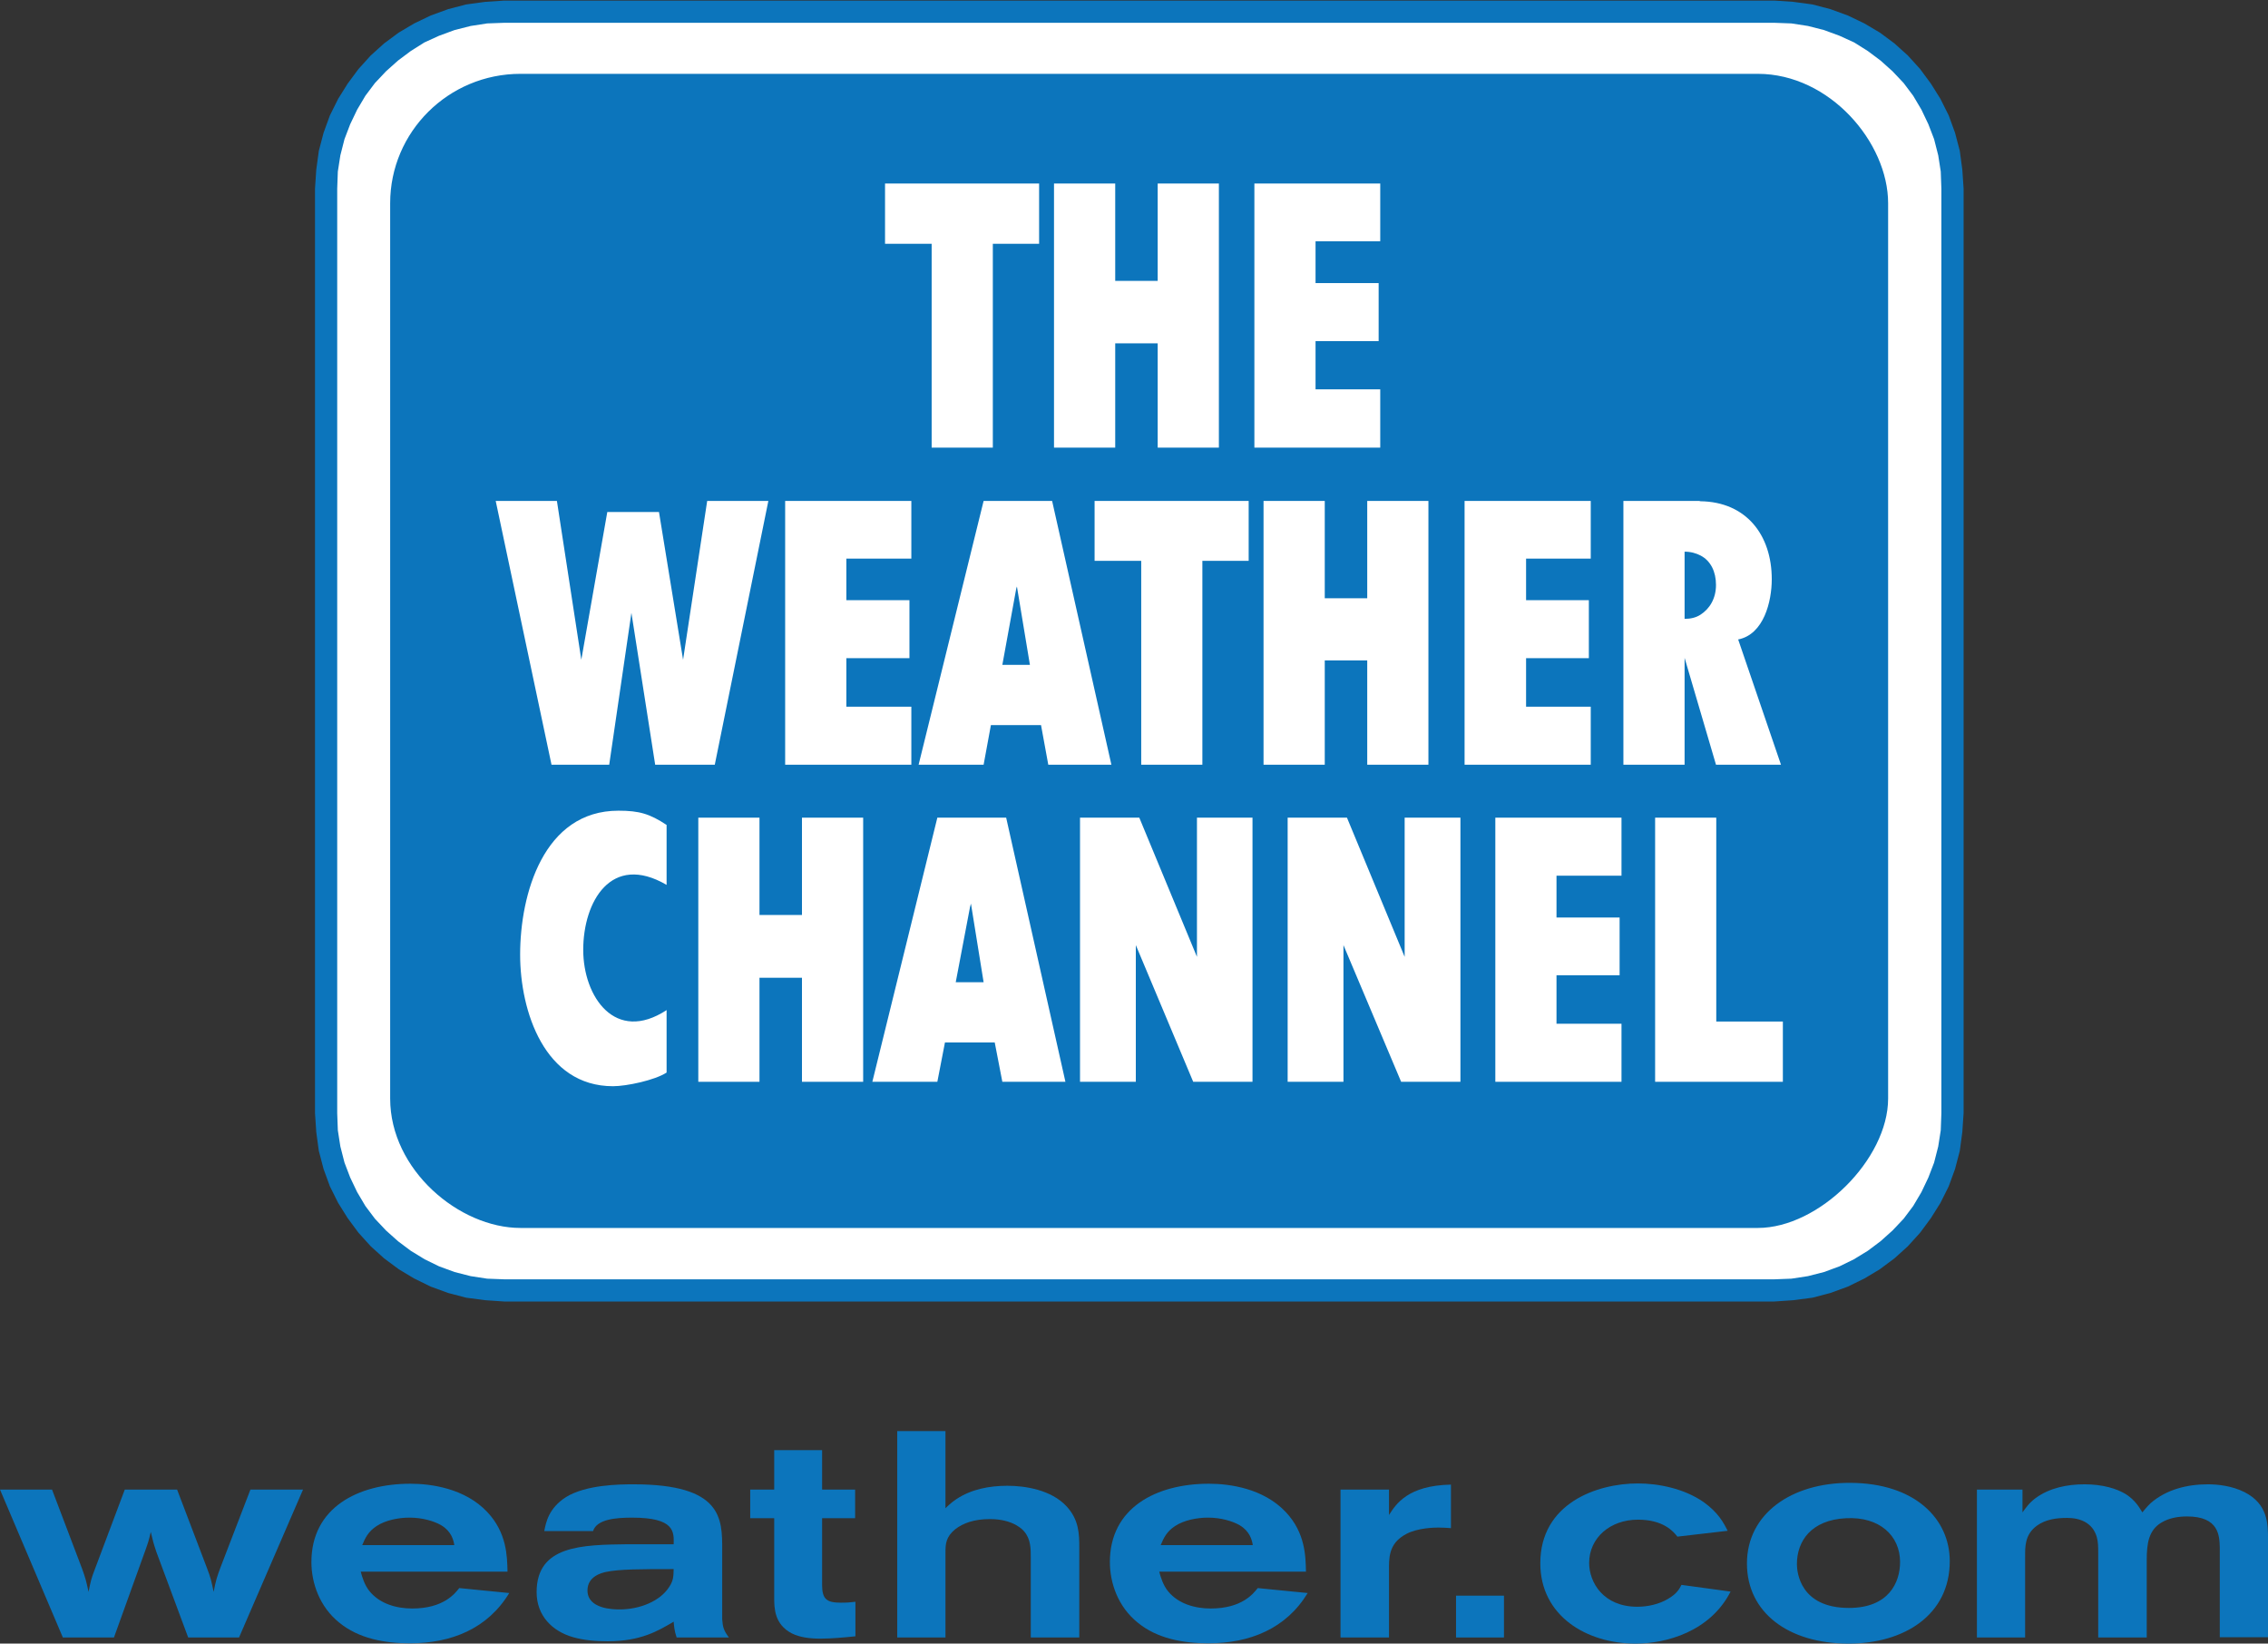<?xml version="1.0" encoding="UTF-8" standalone="no"?>
<!-- Generator: Adobe Illustrator 16.0.0, SVG Export Plug-In . SVG Version: 6.00 Build 0)  -->

<svg
   xmlns:dc="http://purl.org/dc/elements/1.1/"
   xmlns:cc="http://creativecommons.org/ns#"
   xmlns:rdf="http://www.w3.org/1999/02/22-rdf-syntax-ns#"
   xmlns:svg="http://www.w3.org/2000/svg"
   xmlns="http://www.w3.org/2000/svg"
   xmlns:sodipodi="http://sodipodi.sourceforge.net/DTD/sodipodi-0.dtd"
   xmlns:inkscape="http://www.inkscape.org/namespaces/inkscape"
   version="1.1"
   id="Layer_1"
   x="0px"
   y="0px"
   width="1000.244"
   height="724.8"
   viewBox="0 0 1000.244 724.8"
   enable-background="new 0 0 1000.244 741.819"
   xml:space="preserve"
   inkscape:version="0.91 r13725"
   sodipodi:docname="The_Weather_Channel_1996_URL_Byline.svg"><rect x="0" y="0" width="1000.244" height="724.8" fill="#333333" stroke="none"/><defs
     id="defs71" /><sodipodi:namedview
     pagecolor="#ffffff"
     bordercolor="#666666"
     borderopacity="1"
     objecttolerance="10"
     gridtolerance="10"
     guidetolerance="10"
     inkscape:pageopacity="0"
     inkscape:pageshadow="2"
     inkscape:window-width="1680"
     inkscape:window-height="931"
     id="namedview69"
     showgrid="false"
     inkscape:zoom="3.506394"
     inkscape:cx="467.45365"
     inkscape:cy="635.31895"
     inkscape:window-x="0"
     inkscape:window-y="1"
     inkscape:window-maximized="1"
     inkscape:current-layer="g3" /><g
     id="g3"
     transform="translate(0,-17.018)"><polyline
       points="141.665,101.935 141.665,506.967 142.223,515.313 143.338,523.488 145.409,531.417    148.197,539.051 151.794,546.27 155.961,552.938 160.679,559.331 166.103,565.299 171.95,570.574 178.328,575.318 184.995,579.337    192.36,582.953 199.996,585.728 207.92,587.813 216.247,588.908 224.575,589.472 781.03,589.472 789.359,588.908 797.704,587.813    805.609,585.728 813.251,582.953 820.624,579.337 827.284,575.318 833.663,570.574 839.503,565.299 844.92,559.331    849.645,552.938 853.806,546.27 857.434,539.051 860.209,531.417 862.28,523.488 863.39,515.313 863.959,506.967 863.959,101.935    863.39,93.604 862.28,85.396 860.209,77.494 857.434,69.852 853.806,62.612 849.645,55.954 844.92,49.565 839.503,43.591    833.663,38.321 827.284,33.59 820.464,29.562 813.251,26.096 805.609,23.305 797.704,21.24 789.359,20.115 781.03,19.558    224.575,19.558 216.247,20.115 207.92,21.24 199.996,23.305 192.36,26.096 185.136,29.562 178.328,33.59 171.95,38.321    166.103,43.591 160.679,49.565 155.961,55.954 151.794,62.612 148.197,69.852 145.409,77.494 143.338,85.396 142.223,93.604    141.665,101.935  "
       id="polyline5"
       style="fill:#ffffff" /><path
       d="m 865.425,91.804 -1.111,-8.257 -2.088,-7.958 -2.799,-7.683 -3.646,-7.294 -4.197,-6.697 -4.747,-6.433 -5.458,-6.021 -5.884,-5.298 -6.41,-4.759 -6.868,-4.06 -7.259,-3.486 -7.694,-2.81 -7.959,-2.075 -8.406,-1.136 -8.382,-0.562 -560.131,0 -8.383,0.562 -8.382,1.136 -7.97,2.075 -7.694,2.81 -7.271,3.486 -6.857,4.06 -6.422,4.759 -5.883,5.298 -5.447,6.021 -4.76,6.433 -4.186,6.697 -3.635,7.294 -2.797,7.683 -2.088,7.958 -1.123,8.257 -0.562,8.394 0,407.703 0.562,8.406 1.123,8.233 2.088,7.982 2.797,7.671 3.635,7.281 4.186,6.697 4.76,6.433 5.447,6.021 5.883,5.31 6.422,4.771 6.719,4.047 7.408,3.635 7.694,2.812 7.97,2.087 8.382,1.1 8.383,0.573 560.129,0 8.382,-0.573 8.406,-1.1 7.959,-2.087 7.694,-2.812 7.408,-3.635 6.719,-4.047 6.41,-4.771 5.884,-5.31 5.458,-6.021 4.747,-6.433 4.197,-6.697 3.646,-7.281 2.799,-7.671 2.088,-7.982 1.111,-8.233 0.573,-8.406 0,-407.703 -0.57,-8.394 z m -9.231,416.097 -0.275,7.546 -1.112,7.134 -1.824,7.132 -2.522,6.571 -3.062,6.433 -3.647,6.159 -4.197,5.583 -4.896,5.184 -5.298,4.748 -5.596,4.197 -6.169,3.771 -6.285,3.075 -6.846,2.521 -7.11,1.823 -7.292,1.113 -7.546,0.287 -560.131,0 -7.535,-0.287 -7.27,-1.113 -7.133,-1.823 -6.845,-2.521 -6.296,-3.075 -6.158,-3.771 -5.596,-4.197 -5.311,-4.748 -4.885,-5.184 -4.197,-5.583 -3.646,-6.159 -3.073,-6.433 -2.511,-6.571 -1.824,-7.132 -1.112,-7.134 -0.276,-7.546 0,-407.703 0.276,-7.545 1.112,-7.133 1.824,-7.155 2.511,-6.56 3.073,-6.433 3.646,-6.147 4.197,-5.584 4.885,-5.183 5.311,-4.748 5.596,-4.186 6.008,-3.785 6.446,-2.936 6.845,-2.522 7.133,-1.812 7.27,-1.124 7.535,-0.275 560.129,0 7.546,0.275 7.292,1.124 7.11,1.812 6.846,2.522 6.434,2.936 6.021,3.785 5.596,4.186 5.298,4.748 4.896,5.183 4.197,5.584 3.647,6.147 3.062,6.433 2.522,6.56 1.824,7.155 1.112,7.133 0.275,7.545 0,407.703 z"
       id="path7"
       inkscape:connector-curvature="0"
       style="fill:#0c75bc" /><path
       d="m 229.539,49.578 545.7,0 c 31.743,0 57.468,30.345 57.468,57.044 l 0,394.849 c 0,26.716 -30.474,57.055 -57.468,57.055 l -545.7,0 c -26.999,0 -57.467,-25.606 -57.467,-57.055 l 0,-394.848 c 0,-31.455 25.712,-57.045 57.467,-57.045"
       id="path9"
       inkscape:connector-curvature="0"
       style="fill:#0c75bc" /><polyline
       points="729.948,377.595 729.948,494.073 786.288,494.073 786.288,467.497 756.917,467.497    756.917,377.595 729.948,377.595  "
       id="polyline11"
       style="fill:#ffffff" /><polyline
       points="553.214,214.415 553.214,97.951 608.721,97.951 608.721,123.404 580.189,123.404 580.189,141.857    608.016,141.857 608.016,167.448 580.189,167.448 580.189,188.706 608.721,188.706 608.721,214.415 553.214,214.415  "
       id="polyline13"
       style="fill:#ffffff" /><polyline
       points="557.252,354.245 557.252,237.922 584.252,237.922 584.252,280.841 602.984,280.841    602.984,237.922 629.966,237.922 629.966,354.245 602.984,354.245 602.984,308.242 584.252,308.242 584.252,354.245    557.252,354.245  "
       id="polyline15"
       style="fill:#ffffff" /><polyline
       points="645.917,354.245 645.917,237.922 701.558,237.922 701.558,263.359 673.039,263.359    673.039,281.687 700.725,281.687 700.725,307.259 673.039,307.259 673.039,328.658 701.558,328.658 701.558,354.245    645.917,354.245  "
       id="polyline17"
       style="fill:#ffffff" /><path
       d="m 567.885,494.073 0,-116.478 26.16,0 25.442,61.376 c 0,-20.418 0,-40.958 0,-61.376 l 24.598,0 0,116.478 -26.148,0 -25.437,-60.28 c 0,19.997 0,40.414 0,60.28 l -24.615,0"
       id="path19"
       inkscape:connector-curvature="0"
       style="fill:#ffffff" /><polyline
       points="659.478,494.073 659.478,377.595 715.119,377.595 715.119,403.184 686.453,403.184    686.453,421.628 714.286,421.628 714.286,447.085 686.453,447.085 686.453,468.47 715.119,468.47 715.119,494.073 659.478,494.073     "
       id="polyline21"
       style="fill:#ffffff" /><polyline
       points="464.844,97.951 464.844,214.415 491.837,214.415 491.837,168.425 510.57,168.425 510.57,214.415    537.558,214.415 537.558,97.951 510.57,97.951 510.57,140.883 491.837,140.883 491.837,97.951 464.844,97.951  "
       id="polyline23"
       style="fill:#ffffff" /><polyline
       points="482.743,264.339 482.743,237.922 550.695,237.922 550.695,264.339 530.276,264.339    530.276,354.245 503.303,354.245 503.303,264.339 482.743,264.339  "
       id="polyline25"
       style="fill:#ffffff" /><path
       d="m 476.315,377.595 0,116.478 24.61,0 c 0,-19.866 0,-40.283 0,-60.28 l 25.309,60.28 26.147,0 0,-116.478 -24.494,0 c 0,20.418 0,40.958 0,61.376 l -25.43,-61.376 -26.142,0"
       id="path27"
       inkscape:connector-curvature="0"
       style="fill:#ffffff" /><polyline
       points="410.882,214.415 410.882,124.525 390.322,124.525 390.322,97.951 458.275,97.951 458.275,124.525    437.863,124.525 437.863,214.415 410.882,214.415  "
       id="polyline29"
       style="fill:#ffffff" /><path
       d="m 442.06,310.203 6.146,-33.704 0.282,-0.836 5.729,34.54 -12.157,0 m 21.951,-72.281 -30.211,0 -28.667,116.323 28.667,0 3.218,-17.48 22.103,0 3.198,17.48 27.833,0 -26.141,-116.323 z"
       id="path31"
       inkscape:connector-curvature="0"
       style="fill:#ffffff" /><polyline
       points="243.229,354.245 218.619,237.922 245.612,237.922 256.373,307.96 267.832,242.809    290.628,242.809 301.254,307.96 311.885,237.922 338.866,237.922 315.237,354.245 288.949,354.245 278.469,287.273    268.677,354.245 243.229,354.245  "
       id="polyline33"
       style="fill:#ffffff" /><polyline
       points="346.275,354.245 346.275,237.922 401.923,237.922 401.923,263.359 373.262,263.359    373.262,281.687 401.088,281.687 401.088,307.259 373.262,307.259 373.262,328.658 401.923,328.658 401.923,354.245    346.275,354.245  "
       id="polyline35"
       style="fill:#ffffff" /><path
       d="m 293.986,462.455 0,27.545 c -5.178,3.37 -17.612,6.022 -23.629,6.022 -30.21,0 -40.965,-33.005 -40.965,-58.029 0,-26.693 10.343,-63.471 43.348,-63.471 9.216,0 13.83,1.385 21.246,6.283 l 0,26.436 c -24.462,-14.271 -36.768,7.402 -36.768,28.655 10e-4,20.687 14.114,41.388 36.768,26.559"
       id="path37"
       inkscape:connector-curvature="0"
       style="fill:#ffffff" /><polyline
       points="307.969,494.073 307.969,377.595 334.951,377.595 334.951,420.509 353.69,420.509 353.69,377.595    380.678,377.595 380.678,494.073 353.69,494.073 353.69,448.194 334.951,448.194 334.951,494.073 307.969,494.073  "
       id="polyline39"
       style="fill:#ffffff" /><path
       d="m 749.932,288.106 c -1.954,1.263 -4.333,1.82 -6.985,1.82 l 0,-29.634 c 2.801,0 5.159,0.732 6.985,1.673 4.614,2.374 6.863,7.267 6.863,12.997 0,6.024 -2.801,10.534 -6.863,13.144 m 16.643,10.902 c 11.324,-2.228 14.817,-16.766 14.817,-26.562 0,-19.566 -11.319,-34.117 -31.461,-34.386 -0.129,0 -0.411,-0.138 -0.563,-0.138 l -33.41,0 0,116.323 26.988,0 0,-47.118 13.849,47.118 28.66,0 -18.88,-55.237 z"
       id="path43"
       inkscape:connector-curvature="0"
       style="fill:#ffffff" /><path
       d="m 421.501,450.161 6.299,-33.128 0.411,-1.536 5.588,34.664 -12.298,0 m 22.245,-72.566 -30.352,0 -28.667,116.478 28.667,0 3.358,-17.347 21.951,0 3.357,17.347 27.821,0 -26.135,-116.478 z"
       id="path45"
       inkscape:connector-curvature="0"
       style="fill:#ffffff" /><path
       d="m 0,673.89 22.943,0 13.267,34.931 c 1.422,3.989 1.808,5.281 2.838,10.19 0.907,-4.518 1.169,-5.816 2.714,-9.799 l 13.273,-35.322 23.065,0 13.15,34.55 c 1.673,4.37 1.925,5.539 2.967,10.571 1.029,-5.29 1.416,-6.452 3.088,-10.957 l 13.144,-34.164 23.2,0 -28.225,65.226 -22.434,0 -14.045,-37.771 c -1.287,-3.872 -1.532,-4.892 -2.444,-8.764 -0.9,3.872 -1.158,4.634 -2.311,7.868 l -13.929,38.667 -22.544,0 L 0,673.89"
       id="path47"
       inkscape:connector-curvature="0"
       style="fill:#0c75bc" /><path
       d="m 223.822,710.106 c -0.141,-6.696 -0.264,-17.138 -8.904,-26.287 -9.921,-10.565 -25.015,-12.503 -33.893,-12.503 -23.195,0 -43.686,10.572 -43.686,34.537 0,9.279 3.604,19.714 12.238,26.682 8.64,7.096 20.111,9.154 31.191,9.154 18.297,0 34.279,-6.446 43.82,-22.169 l -22.048,-2.182 c -1.925,2.443 -6.956,9.006 -20.744,9.006 -6.968,0 -14.18,-2.064 -18.689,-7.463 -2.322,-2.714 -3.487,-6.703 -4.002,-8.775 l 64.717,0 m -64.068,-11.73 c 1.293,-3.086 2.587,-5.917 6.318,-8.381 3.873,-2.563 9.542,-3.727 14.572,-3.727 5.657,0 10.81,1.545 13.911,3.346 4.388,2.587 5.417,6.312 5.803,8.762 l -40.604,0 z"
       id="path49"
       inkscape:connector-curvature="0"
       style="fill:#0c75bc" /><path
       d="m 318.509,700.449 c 0,-13.676 0.135,-28.875 -39.052,-28.875 -6.184,0 -20.995,0.13 -29.905,5.676 -7.593,4.896 -8.756,11.077 -9.522,14.952 l 21.515,0 c 1.679,-5.295 10.178,-5.933 17.281,-5.933 18.684,0 18.433,6.19 18.279,11.729 l -20.087,0 c -20.498,0.244 -40.353,0.515 -40.353,21.141 0,10.441 6.974,17.269 16.109,19.855 4.91,1.396 10.063,1.794 15.217,1.794 14.565,0 22.17,-4.522 29.113,-8.641 0.154,1.81 0.27,3.861 1.305,6.968 l 23.061,0 c -2.312,-3.106 -2.704,-4.522 -2.961,-7.996 l 0,-30.67 m -21.404,8.506 c -0.111,2.966 0,5.024 -2.059,7.996 -3.977,6.171 -12.887,9.799 -21.772,9.799 -2.703,0 -14.18,-0.141 -14.18,-8.383 0,-6.318 6.447,-7.734 7.997,-8.126 5.925,-1.286 15.988,-1.286 30.014,-1.286 z"
       id="path51"
       inkscape:connector-curvature="0"
       style="fill:#0c75bc" /><path
       d="m 341.446,656.5 21.123,0 0,17.39 14.56,0 0,12.636 -14.56,0 0,29.514 c 0,6.312 2.2,7.731 8.248,7.731 2.96,0 4.252,-0.135 6.447,-0.392 l 0,15.221 c -5.148,0.516 -10.308,1.03 -15.468,1.03 -4.516,0 -9.02,-0.515 -12.623,-2.34 -7.604,-3.982 -7.728,-10.946 -7.728,-15.842 l 0,-34.923 -10.583,0 0,-12.635 10.583,0 0,-17.39"
       id="path53"
       inkscape:connector-curvature="0"
       style="fill:#0c75bc" /><path
       d="m 395.703,648.117 21.27,0 0,34.028 c 0.895,-0.9 2.445,-2.445 4.768,-4.002 6.569,-4.388 14.559,-5.925 22.539,-5.925 7.868,0 19.333,1.795 26.056,9.026 5.534,5.92 5.656,12.236 5.656,18.297 l 0,39.574 -21.392,0 0,-35.448 c 0,-3.611 0,-7.864 -2.831,-11.208 -0.515,-0.646 -4.638,-5.553 -15.198,-5.553 -6.716,0 -11.741,1.691 -15.35,4.522 -3.996,3.346 -4.247,6.298 -4.247,10.173 l 0,37.514 -21.27,0 0,-90.998"
       id="path55"
       inkscape:connector-curvature="0"
       style="fill:#0c75bc" /><path
       d="m 575.954,710.106 c -0.122,-6.696 -0.251,-17.138 -8.891,-26.287 -9.934,-10.565 -25.008,-12.503 -33.888,-12.503 -23.212,0 -43.691,10.572 -43.691,34.537 0,9.279 3.608,19.714 12.237,26.682 8.621,7.096 20.099,9.154 31.197,9.154 18.279,0 34.273,-6.446 43.801,-22.169 l -22.035,-2.182 c -1.924,2.443 -6.954,9.006 -20.749,9.006 -6.967,0 -14.173,-2.064 -18.678,-7.463 -2.31,-2.714 -3.487,-6.703 -4.001,-8.775 l 64.698,0 m -64.059,-11.73 c 1.305,-3.086 2.573,-5.917 6.312,-8.381 3.872,-2.563 9.547,-3.727 14.571,-3.727 5.675,0 10.828,1.545 13.923,3.346 4.387,2.587 5.423,6.312 5.803,8.762 l -40.609,0 z"
       id="path57"
       inkscape:connector-curvature="0"
       style="fill:#0c75bc" /><path
       d="m 612.587,685.104 c 3.102,-4.89 8.371,-13.015 27.312,-13.4 l 0,19.199 c -1.788,-0.123 -3.345,-0.258 -5.526,-0.258 -1.814,0 -9.155,0.135 -14.187,2.836 -6.569,3.476 -7.599,8.513 -7.599,14.175 l 0,31.46 -21.386,0 0,-65.226 21.386,0 0,11.214"
       id="path59"
       inkscape:connector-curvature="0"
       style="fill:#0c75bc" /><rect
       x="642.148"
       y="720.678"
       width="21.141"
       height="18.438"
       id="rect61"
       style="fill:#0c75bc" /><path
       d="m 763.235,718.881 c -9.027,17.649 -28.366,22.938 -41.896,22.938 -21.644,0 -42.025,-12.238 -42.025,-35.45 0,-26.288 24.763,-35.18 43.055,-35.18 8.904,0 20.369,2.199 29.01,8.253 6.435,4.634 8.75,9.021 10.552,12.63 l -22.158,2.569 c -1.808,-2.312 -6.188,-7.477 -17.403,-7.477 -12.378,0 -21.515,8.126 -21.515,19.076 0,8.511 6.177,19.326 21.257,19.326 4.646,0 9.676,-1.157 13.53,-3.474 4.131,-2.439 5.032,-4.497 5.927,-6.17 l 21.666,2.959"
       id="path63"
       inkscape:connector-curvature="0"
       style="fill:#0c75bc" /><path
       d="m 816.063,670.931 c -26.03,-0.128 -45.616,13.66 -45.616,35.566 0,21.54 18.17,35.321 44.839,35.321 24.498,0 44.61,-12.63 44.61,-36.351 0,-18.56 -15.227,-34.409 -43.833,-34.536 m -1.923,15.595 c 14.805,-0.783 23.838,7.734 23.838,19.327 0,9.026 -5.013,20.24 -22.552,20.24 -21.521,0 -22.948,-15.723 -22.948,-19.326 0,-10.057 6.201,-19.468 21.662,-20.241 z"
       id="path65"
       inkscape:connector-curvature="0"
       style="fill:#0c75bc" /><path
       d="m 871.864,673.89 20.106,0 0,10.063 c 1.421,-1.938 2.837,-4.123 5.815,-6.325 6.176,-4.497 13.922,-6.054 21.515,-6.054 8.125,0 14.314,1.938 18.298,4.377 4.124,2.707 5.809,5.673 7.23,8.002 1.018,-1.164 1.931,-2.45 3.727,-4.123 6.826,-5.939 15.981,-8.256 25.137,-8.256 4.252,0 10.692,0.645 16.244,3.48 10.308,5.283 10.308,14.046 10.308,20.872 l 0,43.068 -21.27,0 0,-39.453 c -0.136,-5.158 -0.258,-13.799 -14.438,-13.799 -3.867,0 -7.856,0.649 -11.337,2.721 -5.559,3.351 -6.44,9.136 -6.44,16.489 l 0,34.163 -21.399,0 0,-37.393 c 0,-2.439 0,-4.767 -0.643,-6.948 -1.802,-6.177 -7.226,-8.383 -13.01,-8.383 -4.773,0 -9.419,0.636 -13.279,3.346 -5.551,4 -5.301,9.418 -5.301,13.93 l 0,35.448 -21.264,0 0,-65.225"
       id="path67"
       inkscape:connector-curvature="0"
       style="fill:#0c75bc" /></g></svg>